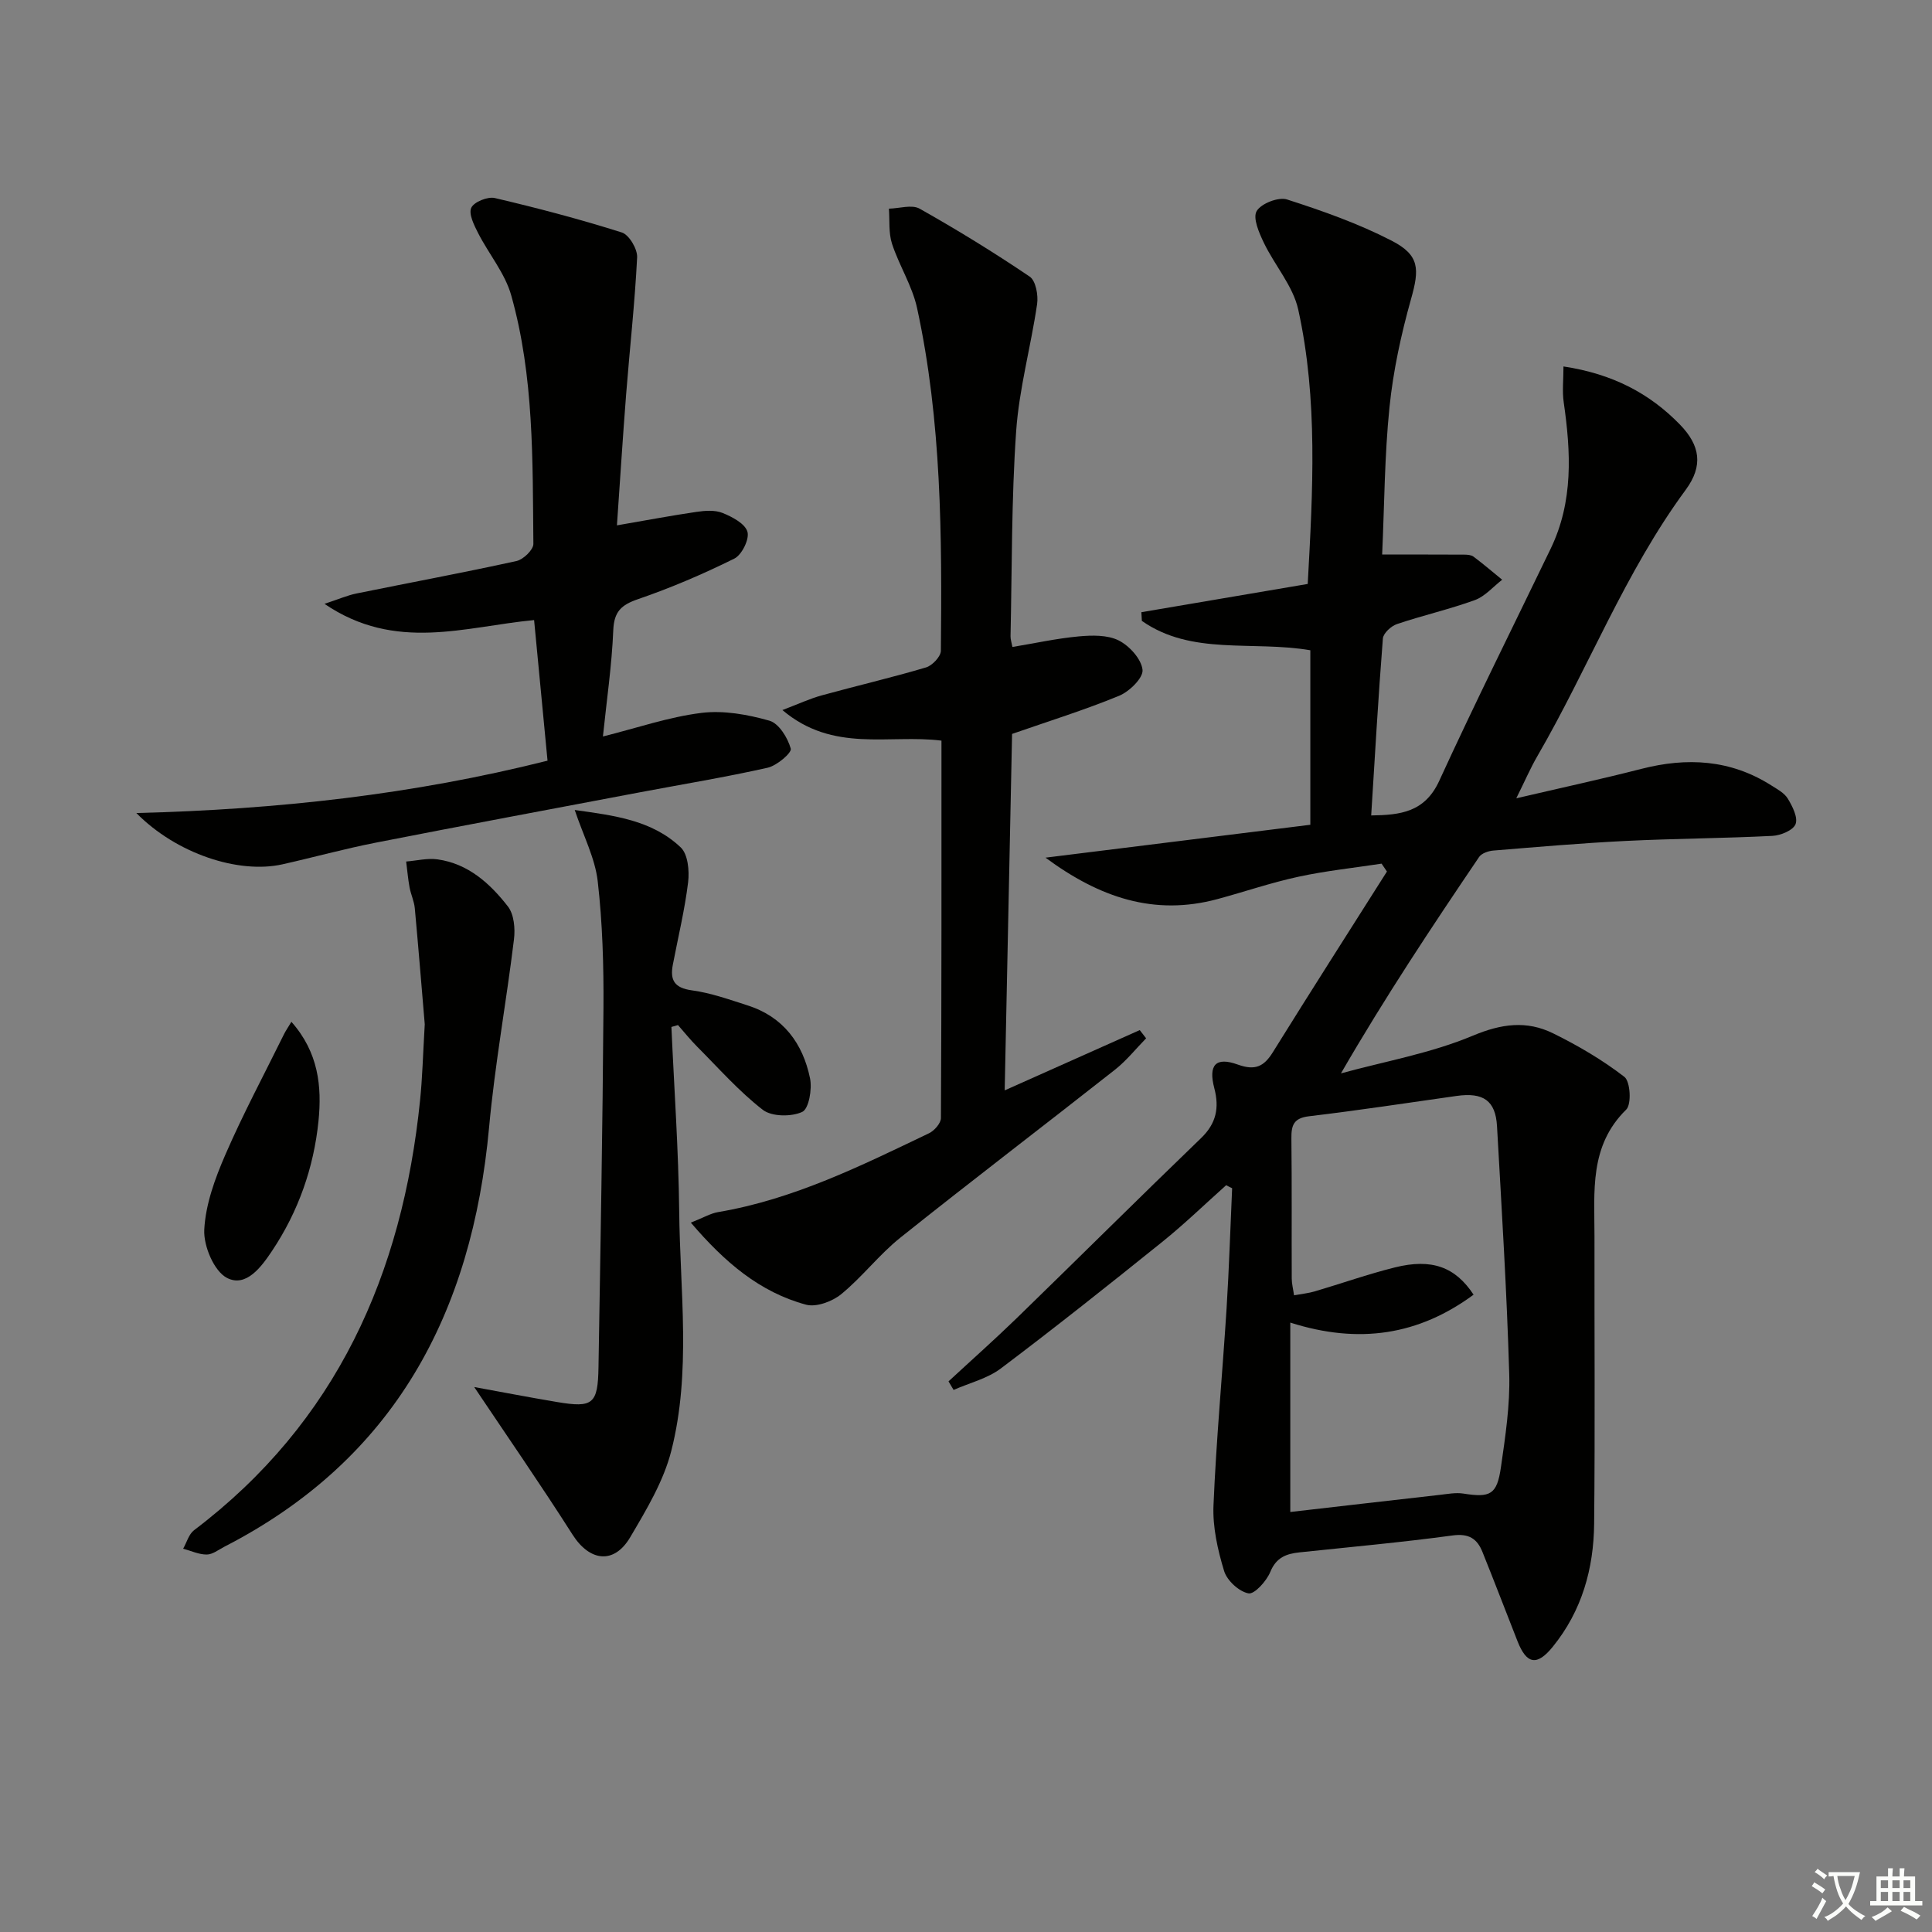 <svg enable-background="new 0 0 400 400" viewBox="0 0 400 400" xmlns="http://www.w3.org/2000/svg"><rect x="0" y="0" width="400" height="400" fill="#808080" stroke="none"/><path d="m377.9 391.2c-.2.3-.4.5-.6.8-.7-.6-1.4-1-2.2-1.5.2-.3.4-.5.5-.8.6.4 1.4.8 2.3 1.5zm-1.8 6.1c-.2-.2-.5-.4-.9-.6.4-.6.8-1.2 1.2-1.9s.7-1.3.9-1.9c.3.3.5.5.8.7-.7 1.3-1.4 2.6-2 3.7zm2.2-9c-.3.3-.5.5-.6.8-.6-.6-1.3-1.1-2-1.5.3-.3.5-.5.6-.7.6.5 1.3.9 2 1.4zm.3.2v-.9h2 4.5c-.3 1.3-.6 2.5-1 3.6s-.9 2.1-1.4 3c.4.5 1 1 1.6 1.4s1.2.8 1.9 1.1c-.3.2-.5.4-.8.8-.4-.3-1-.7-1.6-1.2s-1.2-1.1-1.6-1.6c-.5.6-1.1 1.1-1.7 1.6s-1.4.9-2.1 1.4c-.1-.3-.3-.5-.7-.8.6-.2 1.2-.5 1.9-1s1.4-1.1 2-1.8c-.5-.8-.9-1.6-1.2-2.5s-.6-2-.8-3.2c-.4.1-.7.1-1 .1zm2.5 2.7c.3 1 .7 1.7 1 2.2.3-.5.6-1.1 1-2s.6-1.9.9-3h-3.2-.4c.1.9.3 1.8.7 2.8z" fill="#fbfcfa"/><path d="m396.5 388.5v1.5 3.6h1.5v.9c-.4 0-1 0-1.7 0h-7.9c-.5 0-.9 0-1.2 0v-.9h1.3v-3.5c0-.7 0-1.2 0-1.6h2.4c0-.8 0-1.4 0-1.7h1c0 .3-.1.8-.1 1.7h1.5c0-.8 0-1.4 0-1.7h1c0 .3-.1.9-.1 1.7zm-8.2 9.2c-.2-.3-.5-.5-.8-.8.8-.3 1.4-.6 1.9-.9s1-.7 1.4-1.1c.3.3.6.5.9.8-1.6 1-2.8 1.6-3.4 2zm2.6-6.8v-1.6h-1.5v1.6zm0 2.7v-1.9h-1.5v1.9zm2.4-2.7v-1.6h-1.5v1.6zm0 2.7v-1.9h-1.5v1.9zm.2 2 .7-.8c.4.2.9.5 1.6.8s1.3.7 1.8 1c-.3.3-.5.6-.8.8-.4-.3-1.5-1-3.3-1.8zm2-4.7v-1.6h-1.4v1.6zm0 2.7v-1.9h-1.4v1.9z" fill="#fbfcfa"/><g fill="#010100"><path d="m253.87 245.38c-4.42 3.94-8.68 8.08-13.29 11.78-11.01 8.86-22.08 17.66-33.36 26.16-2.8 2.11-6.5 3-9.79 4.45-.35-.59-.7-1.18-1.05-1.77 4.69-4.34 9.48-8.59 14.07-13.04 12.77-12.41 25.39-24.97 38.21-37.32 3.17-3.05 3.81-6.28 2.75-10.34-1.27-4.82.29-6.55 4.87-4.89 3.55 1.28 5.39.44 7.25-2.56 7.78-12.53 15.73-24.95 23.62-37.41-.37-.54-.74-1.09-1.11-1.63-5.75.88-11.55 1.48-17.22 2.71-5.66 1.22-11.17 3.12-16.77 4.63-13.08 3.52-24.38-.3-35.59-8.58 18.94-2.35 36.91-4.58 54.83-6.81 0-12.17 0-24.05 0-36.13-12.07-2.05-24.54 1.15-34.88-6.08-.03-.6-.07-1.2-.1-1.8 11.41-1.94 22.83-3.88 34.44-5.85 1.05-19.18 2.15-38.14-1.96-56.79-1.08-4.91-4.89-9.18-7.14-13.88-.98-2.05-2.31-5.1-1.47-6.53.92-1.57 4.52-2.97 6.29-2.4 7.38 2.37 14.78 4.99 21.65 8.53 5.84 3.01 5.77 5.88 4.02 12.08-2.05 7.31-3.69 14.84-4.46 22.39-1.03 10.04-1.05 20.17-1.52 30.51 6.17 0 11.58-.01 16.99.02.65 0 1.45.06 1.93.42 2.03 1.52 3.96 3.17 5.93 4.78-1.87 1.44-3.54 3.43-5.65 4.21-5.28 1.92-10.81 3.17-16.14 4.97-1.21.41-2.82 1.89-2.91 2.99-.95 12.07-1.64 24.17-2.42 36.63 6.02-.09 11.1-.64 14.1-7.19 7.4-16.14 15.34-32.04 23.06-48.04 4.72-9.77 4.19-19.98 2.7-30.31-.33-2.29-.05-4.67-.05-7.42 10.13 1.53 17.8 5.54 24.11 12.03 4.18 4.3 4.88 8.51 1.2 13.51-12.6 17.1-20.16 36.95-30.72 55.15-1.41 2.42-2.52 5.02-4.36 8.72 9.34-2.18 17.66-3.98 25.89-6.09 9.45-2.43 18.45-1.94 26.86 3.39 1.25.79 2.74 1.58 3.46 2.76.96 1.59 2.14 3.9 1.61 5.29-.49 1.27-3.08 2.35-4.8 2.43-10.13.51-20.29.55-30.42 1.05-9.13.45-18.24 1.24-27.35 1.99-1.03.08-2.42.56-2.94 1.32-9.77 14.43-19.43 28.94-28.61 44.81 9.13-2.5 18.61-4.16 27.27-7.79 5.95-2.5 11.17-3.19 16.63-.51 5.17 2.54 10.23 5.51 14.78 9.02 1.24.96 1.51 5.67.38 6.78-7.69 7.53-6.56 16.99-6.57 26.24-.03 19.83.13 39.66-.07 59.48-.09 9.33-2.53 18.06-8.57 25.5-3.24 3.99-5.39 3.68-7.29-1.14-2.43-6.17-4.79-12.36-7.27-18.51-1.1-2.73-2.82-3.86-6.18-3.4-10.53 1.43-21.12 2.38-31.69 3.5-2.73.29-4.82 1.04-6.05 4.05-.78 1.9-3.29 4.68-4.52 4.44-1.96-.37-4.44-2.65-5.04-4.63-1.33-4.37-2.39-9.08-2.2-13.59.57-13.61 1.85-27.18 2.71-40.78.52-8.29.77-16.59 1.15-24.88-.44-.2-.84-.41-1.23-.63zm13.27 67.66c10.18-1.17 20.55-2.37 30.92-3.54 1.63-.18 3.33-.52 4.92-.27 5.57.88 6.95.24 7.77-5.45.92-6.4 1.91-12.9 1.72-19.32-.5-17.11-1.57-34.21-2.53-51.3-.3-5.29-2.84-7.04-8.36-6.26-10.18 1.44-20.36 3-30.57 4.21-3.19.38-3.67 1.88-3.64 4.59.11 9.66.03 19.33.07 28.99 0 1.08.29 2.15.48 3.49 1.69-.31 3-.44 4.24-.8 5.56-1.64 11.04-3.58 16.65-4.98 7.61-1.89 12.49-.11 16.28 5.65-11.33 8.35-23.67 10.32-37.95 5.78z"/><path d="m143.03 253.13c2.65-1.04 4.1-1.92 5.65-2.18 15.61-2.64 29.6-9.59 43.66-16.32 1.11-.53 2.46-2.07 2.47-3.15.14-25.95.11-51.9.11-78.14-10.87-1.36-22.41 2.59-32.93-6.33 3.27-1.24 5.64-2.35 8.14-3.04 7.19-1.98 14.46-3.67 21.6-5.79 1.29-.38 3.06-2.25 3.07-3.45.23-23.78.15-47.57-4.93-70.95-1-4.6-3.71-8.79-5.19-13.32-.73-2.25-.46-4.83-.64-7.26 2.14-.04 4.74-.9 6.35 0 7.78 4.38 15.41 9.07 22.8 14.07 1.26.85 1.8 3.86 1.53 5.7-1.29 8.82-3.73 17.52-4.34 26.37-.98 14.09-.85 28.26-1.16 42.4-.01.64.22 1.28.39 2.21 4.65-.77 9.16-1.77 13.73-2.19 2.75-.25 5.95-.33 8.28.84 2.22 1.12 4.7 3.85 4.93 6.09.17 1.66-2.73 4.5-4.86 5.37-7.17 2.95-14.6 5.26-22.15 7.89-.5 24.25-1.01 48.79-1.53 73.8 9.69-4.32 18.82-8.4 27.96-12.48.44.57.88 1.13 1.32 1.7-2.14 2.19-4.08 4.64-6.47 6.52-14.77 11.63-29.73 23.02-44.42 34.76-4.39 3.51-7.88 8.13-12.23 11.69-1.85 1.52-5.17 2.75-7.29 2.18-9.58-2.59-16.83-8.77-23.85-16.99z"/><path d="m28.23 168.33c29.28-.74 57.26-3.83 85.13-10.84-.93-9.77-1.84-19.31-2.78-29.11-14.31 1.35-28.67 6.66-43.4-3.36 2.95-.97 4.75-1.77 6.65-2.15 11.04-2.25 22.12-4.3 33.12-6.72 1.4-.31 3.49-2.33 3.48-3.54-.17-17.27.15-34.66-4.59-51.47-1.29-4.58-4.64-8.55-6.86-12.9-.83-1.64-1.99-3.94-1.41-5.22.55-1.21 3.39-2.36 4.87-2.02 8.84 2.07 17.64 4.39 26.3 7.13 1.51.48 3.26 3.43 3.17 5.16-.47 9.44-1.53 18.85-2.27 28.28-.7 8.93-1.26 17.87-1.91 27.2 5.87-1.01 11.15-2.01 16.46-2.79 1.78-.26 3.84-.42 5.43.23 2 .81 4.65 2.21 5.13 3.89.44 1.53-1.16 4.78-2.71 5.55-6.46 3.2-13.13 6.06-19.95 8.4-3.49 1.2-4.96 2.58-5.12 6.45-.3 7.27-1.37 14.51-2.14 21.98 7.07-1.77 13.64-4.04 20.38-4.88 4.59-.57 9.58.33 14.09 1.61 1.96.56 3.8 3.55 4.42 5.79.24.86-2.88 3.52-4.79 3.95-8.72 1.96-17.56 3.41-26.35 5.07-18.26 3.46-36.53 6.86-54.76 10.44-6.49 1.27-12.89 3.04-19.35 4.49-9.09 2.03-21.96-2.21-30.24-10.62z"/><path d="m139.01 212.62c.56 12.71 1.47 25.42 1.61 38.14.17 16.57 2.52 33.33-1.64 49.64-1.6 6.29-5.16 12.2-8.51 17.88-3.36 5.68-8.4 4.99-11.93-.55-6.64-10.42-13.68-20.59-20.36-30.56 5.03.91 11.1 2.09 17.19 3.11 7.38 1.24 8.42.42 8.54-7.2.41-24.79.86-49.59 1.03-74.38.06-8.76-.19-17.57-1.19-26.26-.55-4.77-2.94-9.33-4.76-14.74 8.08 1.14 15.95 2.05 21.95 7.75 1.49 1.41 1.81 4.83 1.53 7.19-.7 5.75-2.08 11.41-3.17 17.11-.61 3.2.35 4.8 3.95 5.29 3.91.53 7.72 1.9 11.51 3.11 7.39 2.35 11.46 7.86 12.95 15.11.46 2.23-.25 6.32-1.62 6.95-2.26 1.04-6.31 1-8.17-.44-4.95-3.84-9.16-8.64-13.62-13.11-1.39-1.4-2.63-2.95-3.93-4.43-.46.14-.91.26-1.36.39z"/><path d="m87.94 212.06c-.58-6.83-1.27-15.43-2.06-24.02-.14-1.47-.82-2.87-1.09-4.34-.32-1.76-.47-3.55-.7-5.33 2.16-.17 4.38-.74 6.48-.45 6.35.88 10.87 4.98 14.58 9.74 1.28 1.64 1.54 4.6 1.26 6.84-1.58 12.99-3.96 25.9-5.15 38.92-3.52 38.37-19.48 68.68-54.84 86.83-1.18.61-2.4 1.59-3.61 1.6-1.63.01-3.26-.77-4.89-1.21.74-1.29 1.16-2.99 2.25-3.82 29.53-22.36 43.14-53.07 46.8-89 .48-4.63.59-9.29.97-15.76z"/><path d="m60.33 211.55c5.62 6.35 6.33 13.4 5.61 20.55-.98 9.67-4.18 18.74-9.6 26.86-2.19 3.29-5.38 7.66-9.34 5.62-2.68-1.38-4.88-6.61-4.71-9.98.27-5.26 2.23-10.62 4.37-15.54 3.67-8.46 8.04-16.62 12.12-24.9.35-.71.81-1.38 1.55-2.61z"/></g></svg>